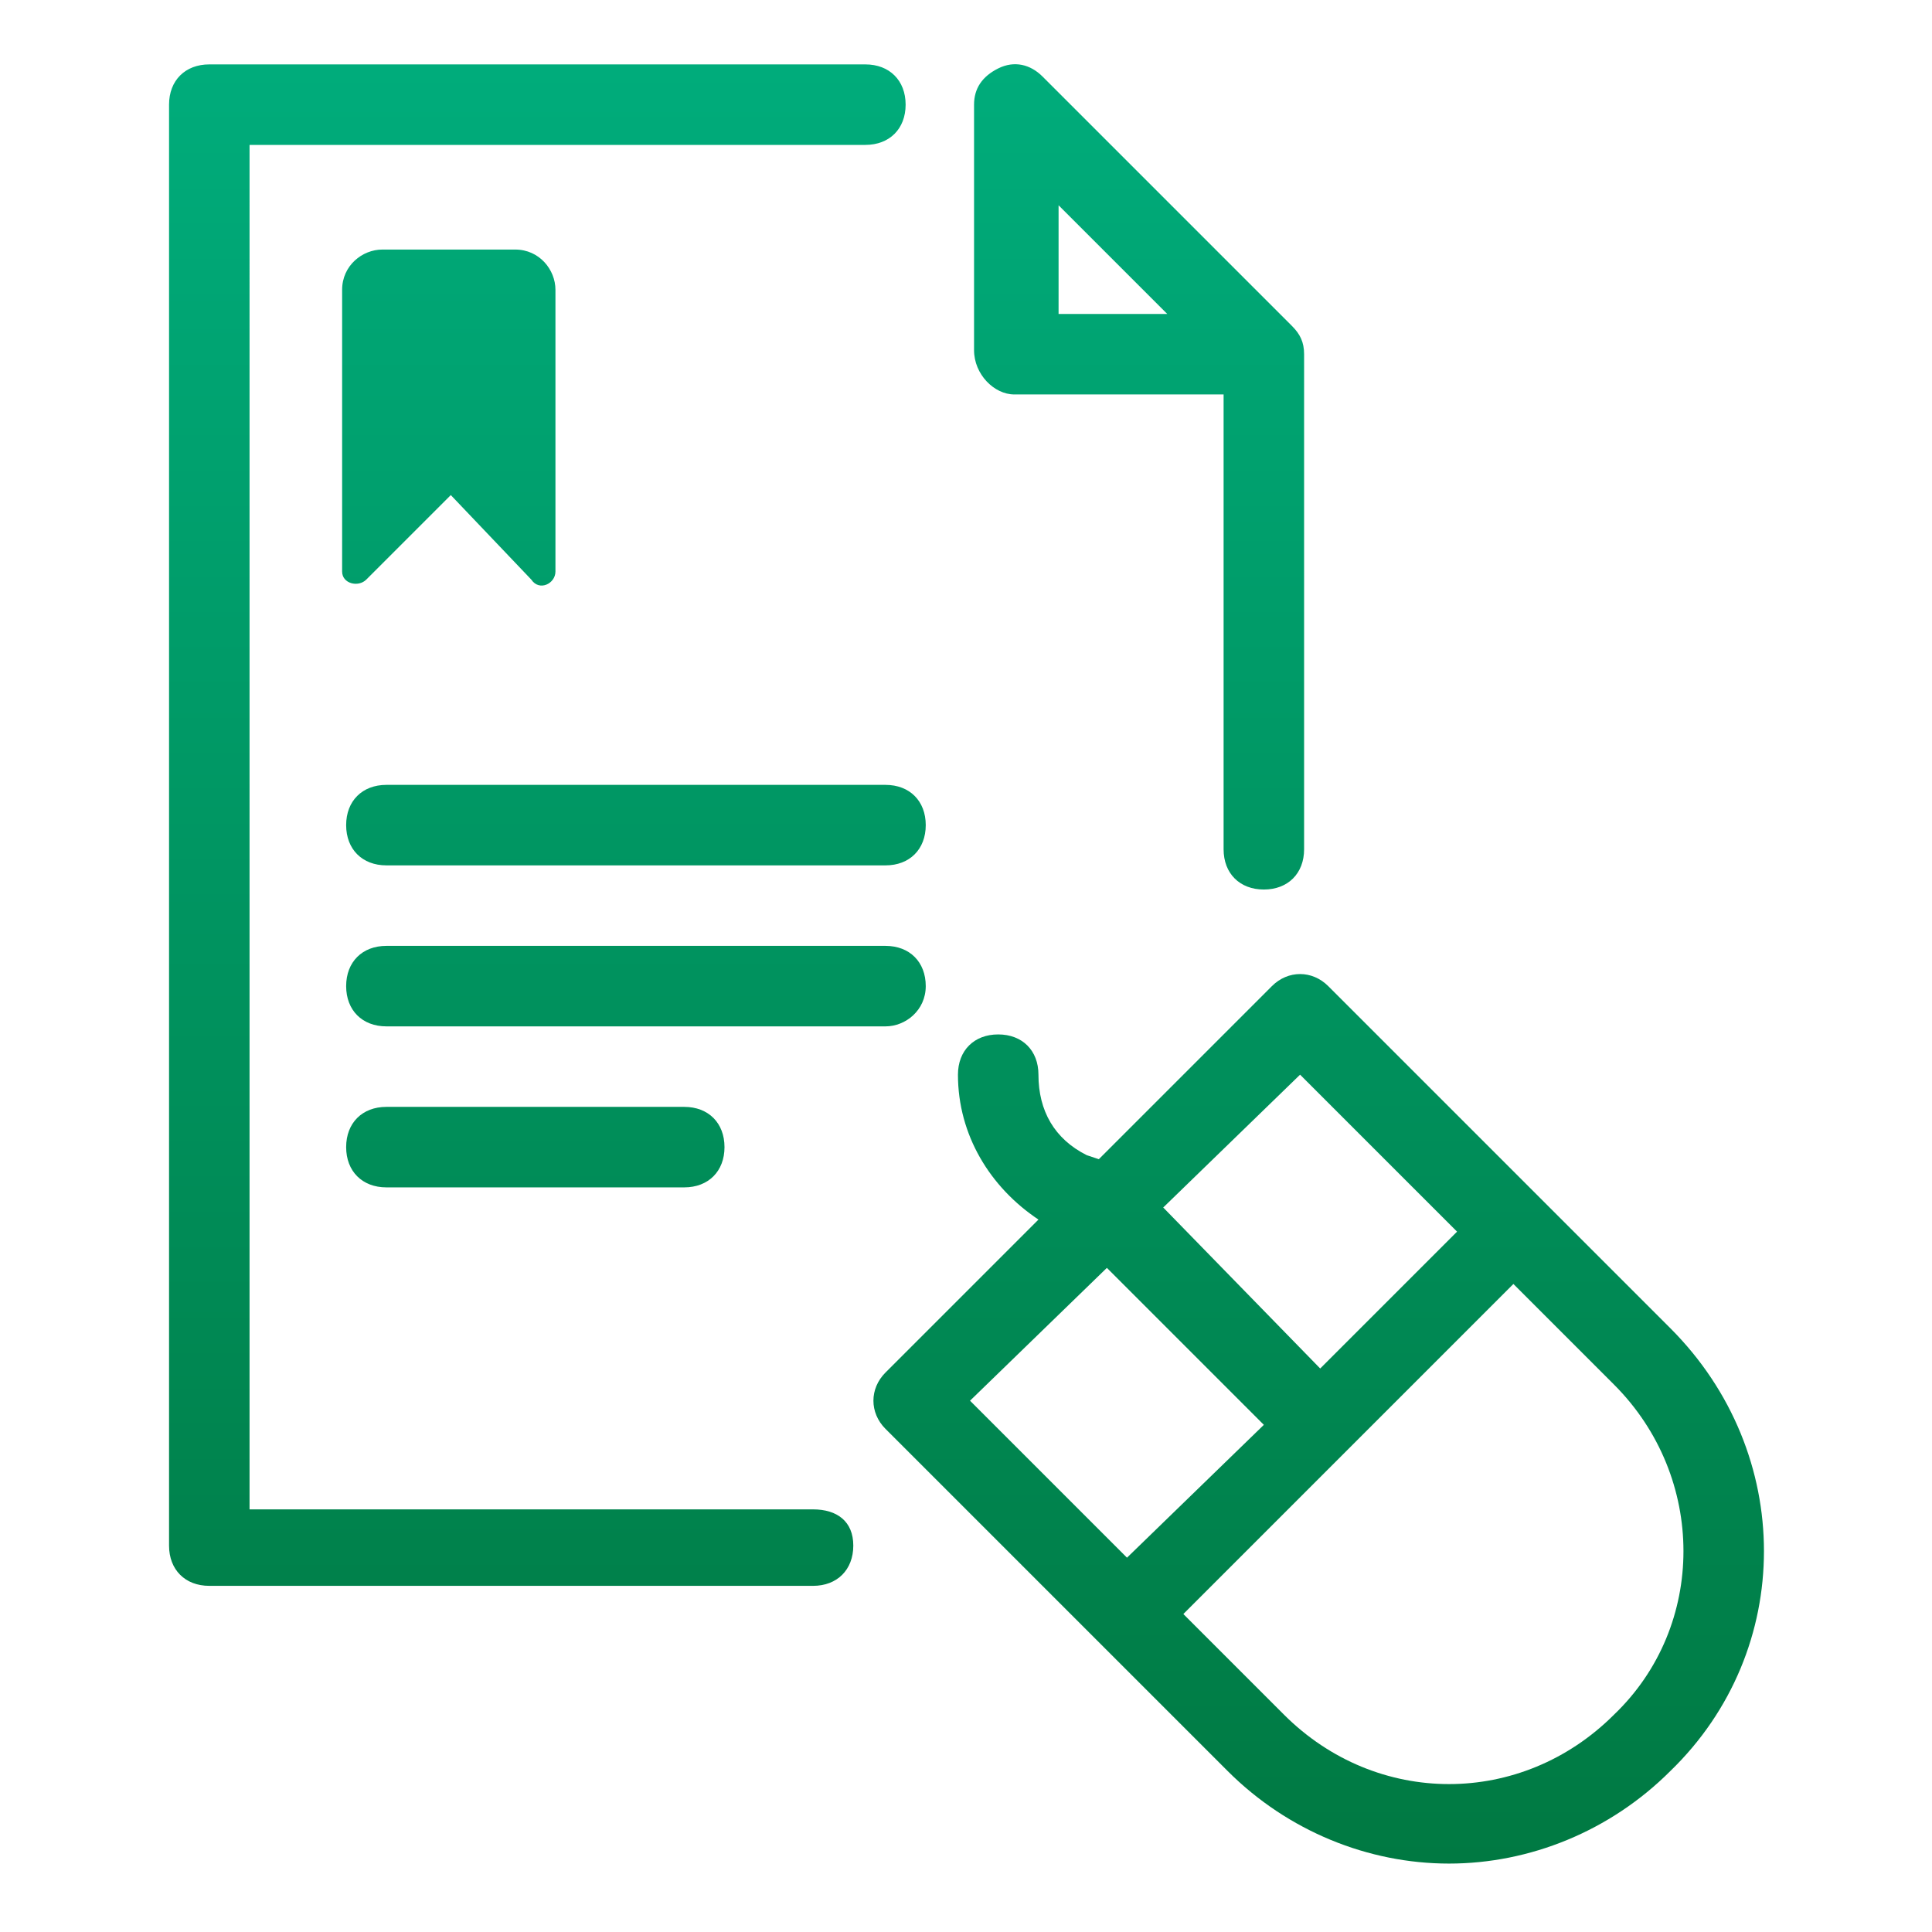 <?xml version="1.0" encoding="utf-8"?>
<!-- Generator: Adobe Illustrator 20.1.0, SVG Export Plug-In . SVG Version: 6.00 Build 0)  -->
<svg version="1.1" id="Warstwa_1" xmlns="http://www.w3.org/2000/svg" xmlns:xlink="http://www.w3.org/1999/xlink" x="0px" y="0px"
	 viewBox="0 0 48 48" style="enable-background:new 0 0 48 48;" xml:space="preserve">
<style type="text/css">
	.st0{fill:url(#SVGID_1_);}
</style>
<linearGradient id="SVGID_1_" gradientUnits="userSpaceOnUse" x1="24" y1="1.615" x2="24" y2="46.325">
	<stop  offset="0" style="stop-color:#00AC7B"/>
	<stop  offset="1" style="stop-color:#007942"/>
</linearGradient>
<path class="st0" d="M11.2,12.3l-2.1,2.1c-0.2,0.2-0.6,0.1-0.6-0.2v-7c0-0.6,0.5-1,1-1h3.3c0.6,0,1,0.5,1,1v7c0,0.3-0.4,0.5-0.6,0.2
	L11.2,12.3z M25.2,9.8l5.2,0v11.3c0,0.6,0.4,1,1,1s1-0.4,1-1V8.8v0c0,0,0,0,0,0c0,0,0,0,0,0c0-0.3-0.1-0.5-0.3-0.7c0,0,0,0,0,0
	c0,0,0,0,0,0c0,0,0,0,0,0c0,0,0,0,0,0c0,0,0,0,0,0c0,0,0,0,0,0c0,0,0,0,0,0c0,0,0,0,0,0c0,0,0,0,0,0l-6.2-6.2
	c-0.3-0.3-0.7-0.4-1.1-0.2c-0.4,0.2-0.6,0.5-0.6,0.9v6.1C24.2,9.3,24.7,9.8,25.2,9.8z M26.2,5L29,7.8l-2.7,0V5z M20.2,37.5h-14V3.6
	h15.3c0.6,0,1-0.4,1-1s-0.4-1-1-1H5.2c-0.6,0-1,0.4-1,1v35.8c0,0.6,0.4,1,1,1h15c0.6,0,1-0.4,1-1S20.8,37.5,20.2,37.5z M9.6,19.5
	c-0.6,0-1,0.4-1,1s0.4,1,1,1H22c0.6,0,1-0.4,1-1s-0.4-1-1-1H9.6z M23,24.5c0-0.6-0.4-1-1-1H9.6c-0.6,0-1,0.4-1,1s0.4,1,1,1H22
	C22.5,25.5,23,25.1,23,24.5z M9.6,27.5c-0.6,0-1,0.4-1,1s0.4,1,1,1H17c0.6,0,1-0.4,1-1s-0.4-1-1-1H9.6z M41.5,33L33,24.5
	c-0.4-0.4-1-0.4-1.4,0l-4.3,4.3l-0.3-0.1c-0.8-0.4-1.2-1.1-1.2-2c0-0.6-0.4-1-1-1s-1,0.4-1,1c0,1.5,0.8,2.8,2,3.6L22,34.1
	c-0.4,0.4-0.4,1,0,1.4l8.5,8.5c1.5,1.5,3.5,2.3,5.5,2.3c2,0,4-0.8,5.5-2.3C44.6,41,44.6,36.1,41.5,33z M32.3,26.7l3.9,3.9l-3.4,3.4
	L28.9,30L32.3,26.7z M27.5,31.5l3.9,3.9L28,38.7l-3.9-3.9L27.5,31.5z M40.1,42.6c-2.3,2.3-5.9,2.3-8.2,0l-2.5-2.5l8.2-8.2l2.5,2.5
	C42.4,36.7,42.4,40.4,40.1,42.6z"/>
</svg>
